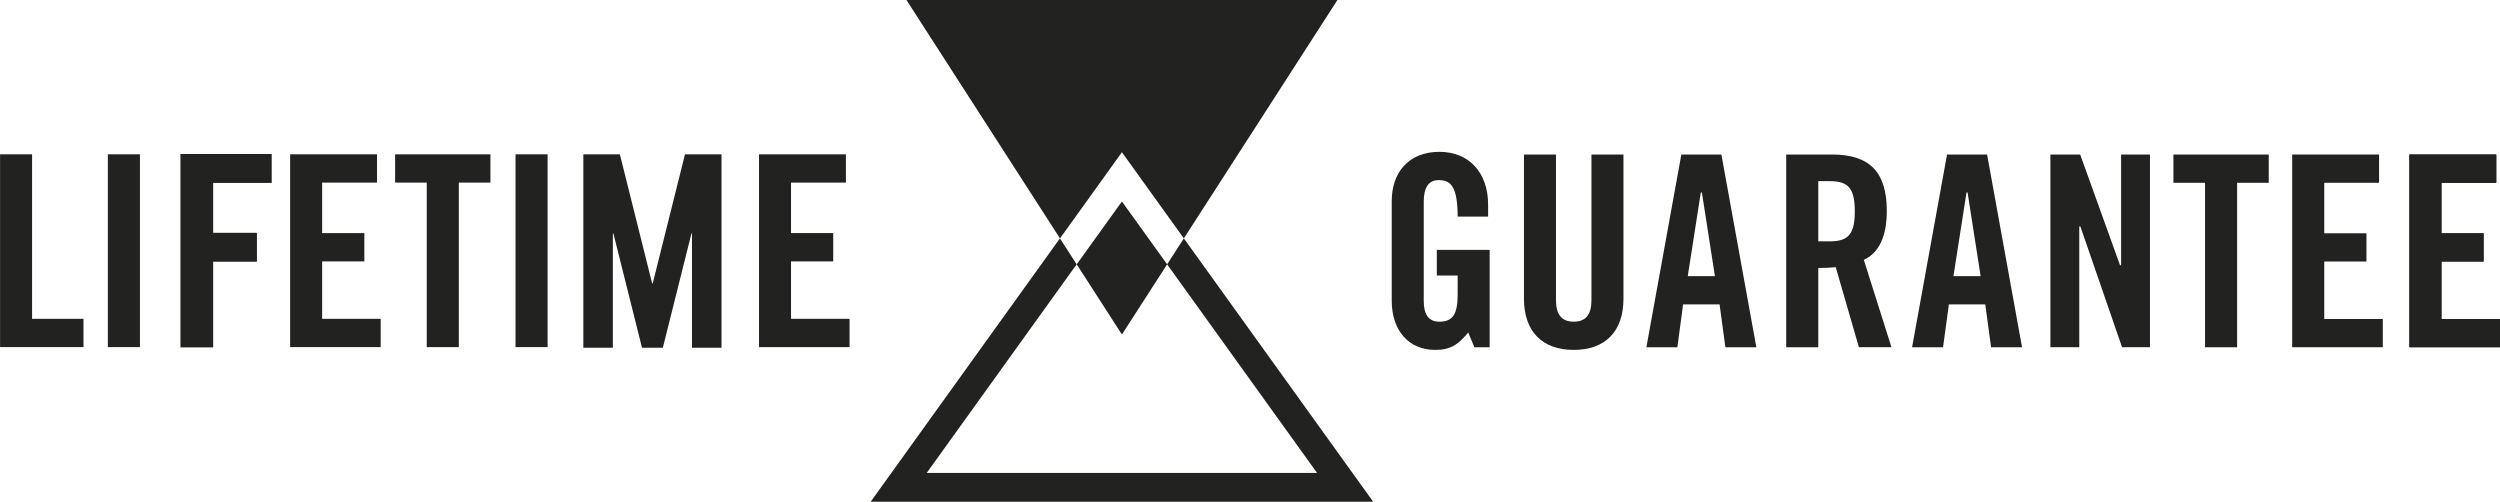 <svg xmlns="http://www.w3.org/2000/svg" xmlns:xlink="http://www.w3.org/1999/xlink" version="1.1" id="Logo" x="0px" y="0px" style="enable-background:new 0 0 473.56 179.77;" xml:space="preserve" viewBox="47.81 51.96 382.67 76.8">
<style type="text/css">
	.st0{fill:#222221;}
</style>
<g>
	<g>
		<g>
			<path class="st0" d="M229.02,88.45l-2.56,3.97l22.95,31.93h-59.75l22.95-31.93l-2.56-3.97l-28.97,40.31H258L229.02,88.45z"/>
		</g>
		<polygon class="st0" points="219.54,82.8 226.46,92.42 219.54,103.16 212.62,92.42   "/>
		<polygon class="st0" points="252.53,51.96 229.02,88.45 219.54,75.26 210.06,88.45 186.56,51.96   "/>
	</g>
	<g>
		<g>
			<path class="st0" d="M267.74,90.21v3.92h3.19v2.92c0,3.02-0.76,4.15-2.8,4.15c-1.61,0-2.39-1.04-2.39-3.17V82.82     c0-2.18,0.77-3.29,2.27-3.29c1.84,0,2.91,0.91,2.92,5.58h4.66v-1.84c0-4.9-2.93-8.07-7.46-8.07c-2.3,0-4.2,0.77-5.48,2.21     c-1.19,1.33-1.81,3.18-1.81,5.33v15.25c0,4.58,2.61,7.53,6.65,7.53c2.41,0,3.57-0.87,5-2.6l0.06-0.07l0.03,0.08l0.91,2.18h2.34     v-14.9H267.74z"/>
		</g>
		<g>
			<path class="st0" d="M291.41,75.61v22.3c0,2.21-0.89,3.29-2.71,3.29c-1.83,0-2.72-1.08-2.72-3.29v-22.3h-4.9V97.7     c0,4.97,2.77,7.82,7.62,7.82c4.84,0,7.61-2.85,7.61-7.82V75.61H291.41z"/>
		</g>
		<g>
			<path class="st0" d="M311.3,75.61h-6.13l-5.35,29.5h4.74l0.88-6.56h5.58l0.01,0.05l0.88,6.51h4.74L311.3,75.61z M306.16,94.23     v-0.06l1.99-12.75h0.17v0.04l1.99,12.77H306.16z"/>
		</g>
		<g>
			<path class="st0" d="M333.1,91.73l0.04-0.02c2.88-1.32,3.48-4.76,3.48-7.41c0-6.01-2.6-8.69-8.42-8.69h-6.98v29.5h4.91V92.98     h0.05c0.98,0,1.99-0.05,2.57-0.12l0.05-0.01l0.01,0.04l3.54,12.22h4.98L333.1,91.73z M327.95,88.9h-1.82v-9.21h1.82     c2.82,0,3.77,1.17,3.77,4.61S330.77,88.9,327.95,88.9z"/>
		</g>
		<g>
			<path class="st0" d="M351.97,75.61h-6.13l-5.35,29.5h4.74l0.89-6.56h5.57l0.01,0.05l0.88,6.51h4.74L351.97,75.61z M346.83,94.23     v-0.06l1.99-12.75h0.17v0.04l1.99,12.77H346.83z"/>
		</g>
		<g>
			<path class="st0" d="M372.48,75.61v16.94h-0.17l-0.01-0.04l-6.08-16.9h-4.56v29.5h4.42V86.62h0.17l0.01,0.04l6.37,18.45h4.27     v-29.5H372.48z"/>
		</g>
		<g>
			<path class="st0" d="M380.49,75.61v4.33h4.84v25.17h4.91V79.94h4.84v-4.33H380.49z"/>
		</g>
		<g>
			<path class="st0" d="M403.58,100.79v-8.8h6.46v-4.32h-6.46v-7.73h8.39v-4.33h-13.3v29.5h13.87v-4.32H403.58z"/>
		</g>
		<g>
			<path class="st0" d="M421.52,100.79v-8.8h6.45v-4.32h-6.45v-7.73h8.39v-4.33h-13.3v29.5h13.87v-4.32H421.52z"/>
			<path class="st0" d="M421.52,100.79v-8.8h6.45v-4.32h-6.45v-7.73h8.39v-4.33h-13.3v29.5h13.87v-4.32H421.52z"/>
		</g>
	</g>
	<g>
		<polygon class="st0" points="152.66,75.58 147.72,95.34 147.63,95.34 142.69,75.58 137.1,75.58 137.1,105.19 141.62,105.19     141.62,87.69 141.7,87.69 146.08,105.19 146.91,105.19 148.44,105.19 149.27,105.19 153.65,87.69 153.73,87.69 153.73,105.19     158.25,105.19 158.25,75.58   "/>
		<g>
			<g>
				<path class="st0" d="M47.81,105.09h12.78v-4.33h-7.87V75.58h-4.9V105.09z"/>
			</g>
			<g>
				<path class="st0" d="M64.32,105.09h4.91V75.58h-4.91V105.09z"/>
			</g>
			<g>
				<path class="st0" d="M75.43,105.14V75.53H89.4v4.43h-8.96v7.63h6.7v4.43h-6.7v13.12H75.43z"/>
			</g>
			<g>
				<path class="st0" d="M92.21,105.09h13.87v-4.33h-8.96v-8.79h6.46v-4.33h-6.46v-7.73h8.4v-4.33h-13.3V105.09z"/>
			</g>
			<g>
				<path class="st0" d="M113.13,105.09h4.91V79.91h4.84v-4.33h-14.59v4.33h4.84V105.09z"/>
			</g>
			<g>
				<path class="st0" d="M126.72,105.09h4.91V75.58h-4.91V105.09z"/>
			</g>
			<g>
				<path class="st0" d="M163.98,105.09h13.87v-4.33h-8.96v-8.79h6.46v-4.33h-6.46v-7.73h8.4v-4.33h-13.3V105.09z"/>
			</g>
		</g>
	</g>
</g>
</svg>